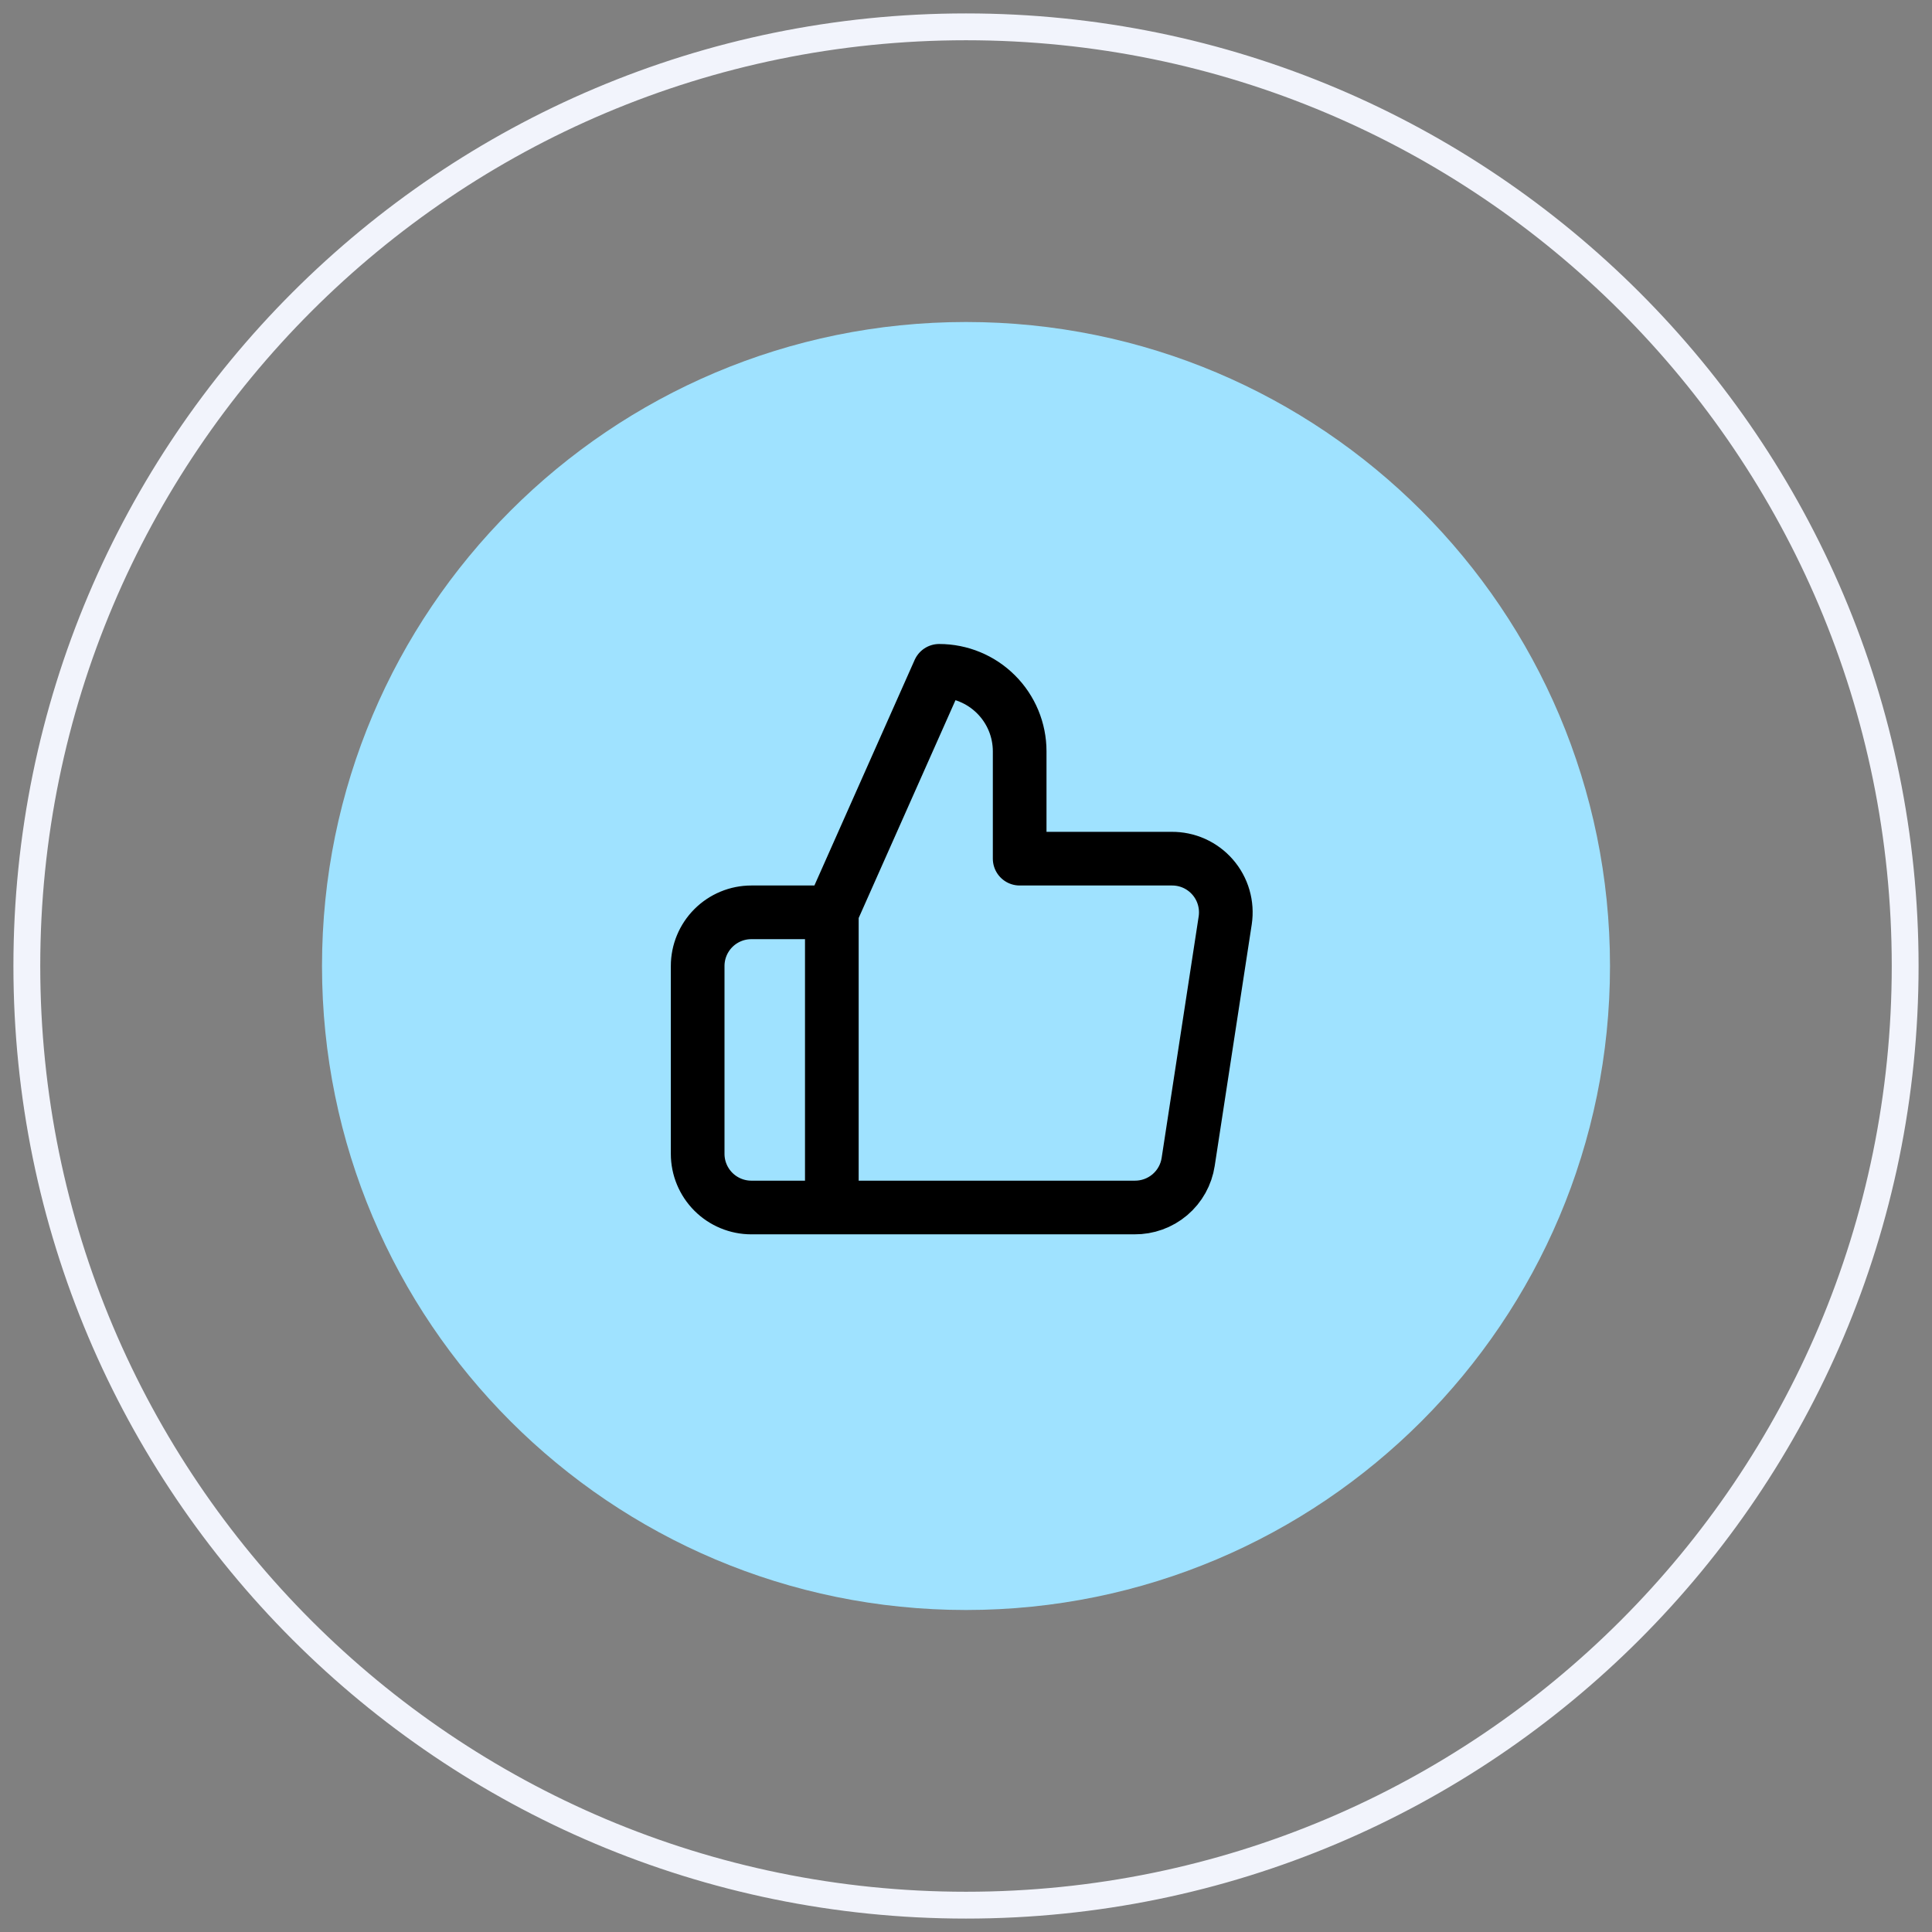 <?xml version="1.0" encoding="UTF-8" standalone="no"?>
<svg width="72" height="72" viewBox="0 0 72 72" fill="none" xmlns="http://www.w3.org/2000/svg">
<rect x="0" y="0" width="72" height="72" fill="#808080" stroke="none"/>
<g clip-path="url(#clip0_245_22)">
<path fill-rule="evenodd" clip-rule="evenodd" d="M36 71C55.33 71 71 55.33 71 36C71 16.67 55.33 1 36 1C16.67 1 1 16.67 1 36C1 55.33 16.67 71 36 71Z" stroke="#F2F4FC"/>
<path fill-rule="evenodd" clip-rule="evenodd" d="M36 60C49.255 60 60 49.255 60 36C60 22.745 49.255 12 36 12C22.745 12 12 22.745 12 36C12 49.255 22.745 60 36 60Z" fill="#9FE2FF"/>
<path d="M31 45H28C27.47 45 26.961 44.789 26.586 44.414C26.211 44.039 26 43.53 26 43V36C26 35.47 26.211 34.961 26.586 34.586C26.961 34.211 27.47 34 28 34H31M38 32V28C38 27.204 37.684 26.441 37.121 25.879C36.559 25.316 35.796 25 35 25L31 34V45H42.28C42.762 45.005 43.23 44.836 43.598 44.524C43.965 44.212 44.208 43.777 44.28 43.3L45.66 34.3C45.703 34.013 45.684 33.721 45.603 33.442C45.523 33.164 45.382 32.906 45.192 32.688C45.002 32.469 44.766 32.294 44.502 32.175C44.237 32.056 43.95 31.997 43.66 32H38Z" stroke="black" stroke-width="2" stroke-linecap="round" stroke-linejoin="round"/>
</g>
<defs>
<clipPath id="clip0_245_22">
<rect width="72" height="72" fill="white"/>
</clipPath>
</defs>
</svg>
